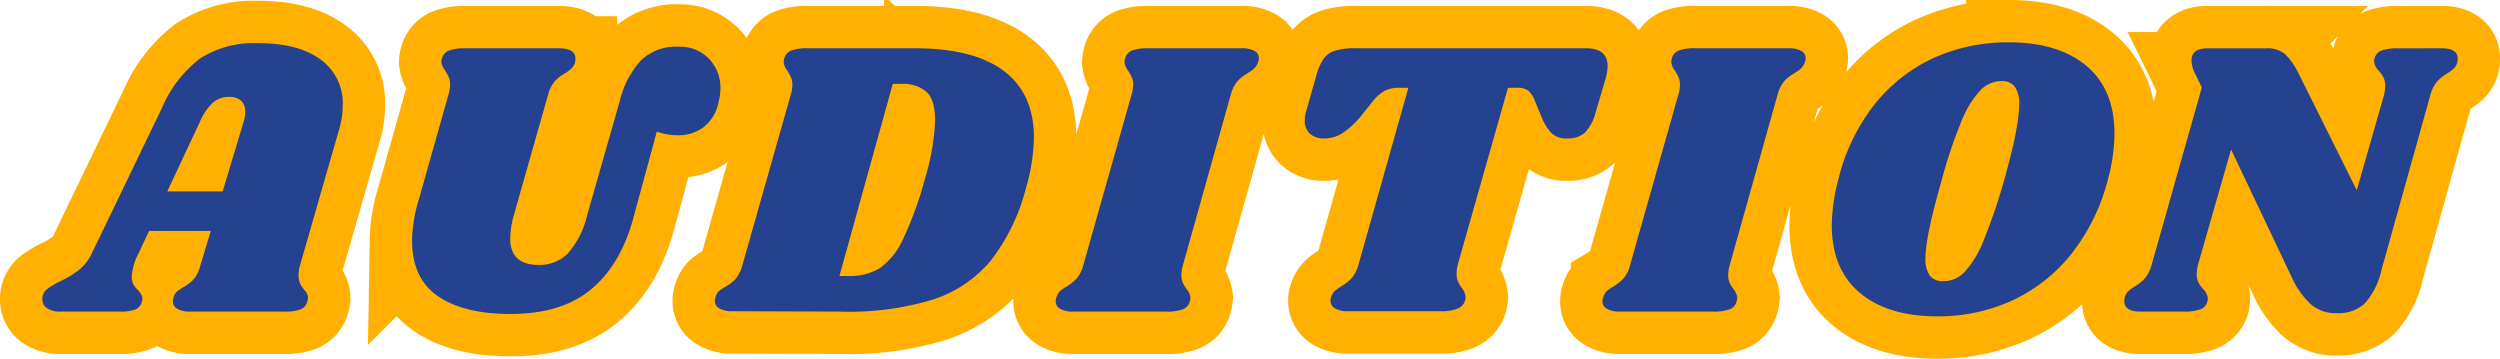 <svg xmlns="http://www.w3.org/2000/svg" width="354.104" height="50.808" viewBox="0 0 354.104 50.808">
  <g id="그룹_26463" data-name="그룹 26463" transform="translate(-543.404 -3390.864)">
    <path id="패스_113277" data-name="패스 113277" d="M-133.084-6.608a4.928,4.928,0,0,0-.224,1.456,2.8,2.8,0,0,0,.168,1.036,2.783,2.783,0,0,0,.364.672,2.639,2.639,0,0,1,.252.364,1.613,1.613,0,0,1,.56,1.12,3.368,3.368,0,0,1-.112.56,1.6,1.6,0,0,1-.98,1.092A6.547,6.547,0,0,1-135.38,0h-13.272a3.515,3.515,0,0,1-1.82-.392,1.2,1.2,0,0,1-.644-1.064,1.859,1.859,0,0,1,.168-.728,1.61,1.61,0,0,1,.476-.7,7.551,7.551,0,0,1,.868-.588,5.766,5.766,0,0,0,1.456-1.12,5.066,5.066,0,0,0,.952-2.016l1.456-4.816h-8.736l-1.512,3.192a8.506,8.506,0,0,0-.952,3.248,2.316,2.316,0,0,0,.224,1.092,3.767,3.767,0,0,0,.672.868,3.353,3.353,0,0,1,.532.756,1.293,1.293,0,0,1,.028.812,1.627,1.627,0,0,1-.924,1.148A5.861,5.861,0,0,1-158.62,0h-8.344a3.375,3.375,0,0,1-1.96-.476,1.474,1.474,0,0,1-.672-1.26,1.757,1.757,0,0,1,.644-1.428,9.7,9.7,0,0,1,1.932-1.148,15.084,15.084,0,0,0,2.688-1.652A6.7,6.7,0,0,0-162.6-8.232l9.968-20.664a17.276,17.276,0,0,1,5.4-6.972,14.125,14.125,0,0,1,8.2-2.156q5.712,0,8.848,2.324a7.6,7.6,0,0,1,3.136,6.468,12.333,12.333,0,0,1-.56,3.584ZM-144.06-17.024l2.968-9.856a4.4,4.4,0,0,0,.224-1.4,2.045,2.045,0,0,0-.588-1.6,2.375,2.375,0,0,0-1.652-.532,3.5,3.5,0,0,0-2.3.784,8.178,8.178,0,0,0-1.9,2.8l-4.592,9.8Zm56.224-12.712a13.137,13.137,0,0,1,3-5.824,7.169,7.169,0,0,1,5.348-1.96,5.673,5.673,0,0,1,4.312,1.708,5.9,5.9,0,0,1,1.624,4.228,8.227,8.227,0,0,1-.28,1.96,5.851,5.851,0,0,1-2.184,3.556,5.854,5.854,0,0,1-3.416,1.092,9.433,9.433,0,0,1-1.708-.14,10.639,10.639,0,0,1-1.428-.364l-3.3,12.152q-1.792,6.664-5.992,10.164t-11.424,3.5q-6.608,0-10.276-2.52t-3.668-7.84a20.379,20.379,0,0,1,.9-5.656l4.256-15.064a4.755,4.755,0,0,0,.224-1.4,2.6,2.6,0,0,0-.2-1.092,10.979,10.979,0,0,0-.532-.98,2.292,2.292,0,0,1-.5-1.176,1.843,1.843,0,0,1,.112-.56,1.59,1.59,0,0,1,1.008-1.036,6.582,6.582,0,0,1,2.3-.308h13.16q2.408,0,2.408,1.456a2.356,2.356,0,0,1-.056.56,2.037,2.037,0,0,1-.476.812,5.568,5.568,0,0,1-.924.7,5.766,5.766,0,0,0-1.456,1.12,5.008,5.008,0,0,0-.952,1.9l-4.872,17.136a13.037,13.037,0,0,0-.5,3.248q0,3.752,4.032,3.752A5.69,5.69,0,0,0-95.2-8.2a12.421,12.421,0,0,0,2.772-5.46ZM-46.06-37.3q8.4,0,12.656,3.22t4.256,9.436a27.005,27.005,0,0,1-1.12,7.112,28.225,28.225,0,0,1-4.984,10.3,17.838,17.838,0,0,1-8.26,5.544A40.754,40.754,0,0,1-56.644,0L-71.876-.056A3.515,3.515,0,0,1-73.7-.448a1.2,1.2,0,0,1-.644-1.064,1.859,1.859,0,0,1,.168-.728,1.422,1.422,0,0,1,.476-.728q.308-.224.924-.616A5.286,5.286,0,0,0-71.344-4.7a5.326,5.326,0,0,0,.924-1.96l6.832-24.08a4.755,4.755,0,0,0,.224-1.4,2.443,2.443,0,0,0-.2-1.036,10.981,10.981,0,0,0-.532-.98,2.292,2.292,0,0,1-.5-1.176,3.087,3.087,0,0,1,.112-.616,1.59,1.59,0,0,1,.98-1.036A6.546,6.546,0,0,1-61.18-37.3ZM-44.6-18.76a33.248,33.248,0,0,0,1.456-8.288q0-2.968-1.232-4.088a5.066,5.066,0,0,0-3.528-1.12H-49.14L-56.7-5.04h1.344a8.1,8.1,0,0,0,4.34-1.092,9.942,9.942,0,0,0,3.276-4.032A49.8,49.8,0,0,0-44.6-18.76ZM.252-37.3a3.739,3.739,0,0,1,1.82.364A1.136,1.136,0,0,1,2.716-35.9a2.192,2.192,0,0,1-.168.728,2.218,2.218,0,0,1-.476.7,2.657,2.657,0,0,1-.56.448,1.7,1.7,0,0,0-.364.252,5.766,5.766,0,0,0-1.456,1.12,5.008,5.008,0,0,0-.952,1.9L-8.036-6.608a4.755,4.755,0,0,0-.224,1.4,2.8,2.8,0,0,0,.2,1.12,4.555,4.555,0,0,0,.588.952,2.292,2.292,0,0,1,.5,1.176,3.367,3.367,0,0,1-.112.56A1.6,1.6,0,0,1-8.092-.308,6.8,6.8,0,0,1-10.444,0H-23.6a3.515,3.515,0,0,1-1.82-.392,1.2,1.2,0,0,1-.644-1.064,1.859,1.859,0,0,1,.168-.728,1.878,1.878,0,0,1,.728-.952q.5-.336.616-.392A7.469,7.469,0,0,0-23.1-4.676a4.753,4.753,0,0,0,.952-1.932l6.832-24.136a4.755,4.755,0,0,0,.224-1.4,2.443,2.443,0,0,0-.2-1.036,10.98,10.98,0,0,0-.532-.98,2.292,2.292,0,0,1-.5-1.176,3.088,3.088,0,0,1,.112-.616,1.59,1.59,0,0,1,.98-1.036,6.546,6.546,0,0,1,2.324-.308Zm48.776,0q3.08,0,3.08,2.52a7.4,7.4,0,0,1-.336,1.96L50.428-28.28a6.559,6.559,0,0,1-1.512,2.912,3.628,3.628,0,0,1-2.576.84,2.984,2.984,0,0,1-2.156-.728,7.056,7.056,0,0,1-1.428-2.3l-.952-2.3a3.618,3.618,0,0,0-.952-1.456,2.549,2.549,0,0,0-1.568-.392H38L30.884-6.664a5.811,5.811,0,0,0-.168,1.288,2.8,2.8,0,0,0,.2,1.12A4.555,4.555,0,0,0,31.5-3.3,2.585,2.585,0,0,1,32-2.016a3.367,3.367,0,0,1-.112.56A1.862,1.862,0,0,1,30.8-.392a6.307,6.307,0,0,1-2.324.336H15.316A3.515,3.515,0,0,1,13.5-.448a1.24,1.24,0,0,1-.644-1.12,1.491,1.491,0,0,1,.168-.672A2.012,2.012,0,0,1,13.552-3a10.136,10.136,0,0,1,.924-.644,6.148,6.148,0,0,0,1.4-1.12,5.008,5.008,0,0,0,.952-1.9L23.884-31.7H22.6a4.509,4.509,0,0,0-2.016.392,5.664,5.664,0,0,0-1.68,1.456l-1.848,2.3a11.278,11.278,0,0,1-2.492,2.268,4.807,4.807,0,0,1-2.6.756A2.859,2.859,0,0,1,9.94-25.2a2.391,2.391,0,0,1-.728-1.848A5.113,5.113,0,0,1,9.38-28.28l1.456-5.1a8.311,8.311,0,0,1,1.008-2.38,3.134,3.134,0,0,1,1.6-1.176,9.261,9.261,0,0,1,2.94-.364Zm28.672,0a3.739,3.739,0,0,1,1.82.364,1.136,1.136,0,0,1,.644,1.036,2.193,2.193,0,0,1-.168.728,2.218,2.218,0,0,1-.476.7,2.657,2.657,0,0,1-.56.448,1.7,1.7,0,0,0-.364.252,5.766,5.766,0,0,0-1.456,1.12,5.008,5.008,0,0,0-.952,1.9L69.412-6.608a4.755,4.755,0,0,0-.224,1.4,2.8,2.8,0,0,0,.2,1.12,4.555,4.555,0,0,0,.588.952,2.292,2.292,0,0,1,.5,1.176,3.367,3.367,0,0,1-.112.56A1.6,1.6,0,0,1,69.356-.308,6.8,6.8,0,0,1,67,0H53.844a3.515,3.515,0,0,1-1.82-.392,1.2,1.2,0,0,1-.644-1.064,1.859,1.859,0,0,1,.168-.728,1.878,1.878,0,0,1,.728-.952q.5-.336.616-.392a7.469,7.469,0,0,0,1.456-1.148A4.753,4.753,0,0,0,55.3-6.608l6.832-24.136a4.755,4.755,0,0,0,.224-1.4,2.443,2.443,0,0,0-.2-1.036,10.981,10.981,0,0,0-.532-.98,2.292,2.292,0,0,1-.5-1.176,3.088,3.088,0,0,1,.112-.616,1.59,1.59,0,0,1,.98-1.036A6.546,6.546,0,0,1,64.54-37.3Zm31.192-.84q7.056,0,11.032,3.332t3.976,9.6a25.241,25.241,0,0,1-.9,6.384A28.374,28.374,0,0,1,117.8-8.176a23.123,23.123,0,0,1-8.4,6.608A25.029,25.029,0,0,1,98.812.672q-7,0-10.976-3.332t-3.976-9.6a26.647,26.647,0,0,1,.952-6.552,27.738,27.738,0,0,1,5.124-10.556,22.787,22.787,0,0,1,8.344-6.552A25.243,25.243,0,0,1,108.892-38.136Zm-1.008,5.488A4.178,4.178,0,0,0,104.86-31.3a14.365,14.365,0,0,0-2.66,4.4,69.452,69.452,0,0,0-2.828,8.484q-2.24,7.84-2.24,10.808a4.1,4.1,0,0,0,.616,2.52,2.34,2.34,0,0,0,1.96.784,4.139,4.139,0,0,0,3.024-1.372,14.486,14.486,0,0,0,2.632-4.4,79.979,79.979,0,0,0,2.856-8.344q2.184-7.728,2.184-10.864a4.212,4.212,0,0,0-.616-2.576A2.272,2.272,0,0,0,107.884-32.648ZM170.212-37.3q2.3,0,2.3,1.456a1.965,1.965,0,0,1-.056.56,1.879,1.879,0,0,1-.5.868,7.026,7.026,0,0,1-.952.7,6.148,6.148,0,0,0-1.4,1.12,5.008,5.008,0,0,0-.952,1.9L161.7-5.824a10.349,10.349,0,0,1-2.38,4.7A5.532,5.532,0,0,1,155.372.224a5.406,5.406,0,0,1-3.724-1.316,12.471,12.471,0,0,1-2.772-4.06L140.42-22.96l-4.7,16.352a5.811,5.811,0,0,0-.168,1.288,2.558,2.558,0,0,0,.252,1.2,5.066,5.066,0,0,0,.7.98,2.1,2.1,0,0,1,.616,1.232,1.7,1.7,0,0,1-.056.5,1.6,1.6,0,0,1-1.008,1.092A6.8,6.8,0,0,1,133.7,0h-6.1q-2.3,0-2.3-1.456a1.965,1.965,0,0,1,.056-.56,1.879,1.879,0,0,1,.5-.868,7.026,7.026,0,0,1,.952-.7,6.148,6.148,0,0,0,1.4-1.12,5.008,5.008,0,0,0,.952-1.9l7.112-25.144-.9-1.848a4.512,4.512,0,0,1-.56-1.96q0-1.736,2.24-1.736h8.288a4,4,0,0,1,2.716.812,10.046,10.046,0,0,1,1.988,2.884l8.176,16.408,3.864-13.5a6.4,6.4,0,0,0,.168-1.288,2.558,2.558,0,0,0-.252-1.2,5.066,5.066,0,0,0-.7-.98,2.1,2.1,0,0,1-.616-1.232,1.7,1.7,0,0,1,.056-.5,1.6,1.6,0,0,1,1.008-1.092,6.8,6.8,0,0,1,2.352-.308Z" transform="translate(719 3435)" fill="#ffb000" stroke="#ffb000" stroke-width="12"/>
    <path id="패스_113276" data-name="패스 113276" d="M-133.084-6.608a4.928,4.928,0,0,0-.224,1.456,2.8,2.8,0,0,0,.168,1.036,2.783,2.783,0,0,0,.364.672,2.639,2.639,0,0,1,.252.364,1.613,1.613,0,0,1,.56,1.12,3.368,3.368,0,0,1-.112.56,1.6,1.6,0,0,1-.98,1.092A6.547,6.547,0,0,1-135.38,0h-13.272a3.515,3.515,0,0,1-1.82-.392,1.2,1.2,0,0,1-.644-1.064,1.859,1.859,0,0,1,.168-.728,1.61,1.61,0,0,1,.476-.7,7.551,7.551,0,0,1,.868-.588,5.766,5.766,0,0,0,1.456-1.12,5.066,5.066,0,0,0,.952-2.016l1.456-4.816h-8.736l-1.512,3.192a8.506,8.506,0,0,0-.952,3.248,2.316,2.316,0,0,0,.224,1.092,3.767,3.767,0,0,0,.672.868,3.353,3.353,0,0,1,.532.756,1.293,1.293,0,0,1,.028.812,1.627,1.627,0,0,1-.924,1.148A5.861,5.861,0,0,1-158.62,0h-8.344a3.375,3.375,0,0,1-1.96-.476,1.474,1.474,0,0,1-.672-1.26,1.757,1.757,0,0,1,.644-1.428,9.7,9.7,0,0,1,1.932-1.148,15.084,15.084,0,0,0,2.688-1.652A6.7,6.7,0,0,0-162.6-8.232l9.968-20.664a17.276,17.276,0,0,1,5.4-6.972,14.125,14.125,0,0,1,8.2-2.156q5.712,0,8.848,2.324a7.6,7.6,0,0,1,3.136,6.468,12.333,12.333,0,0,1-.56,3.584ZM-144.06-17.024l2.968-9.856a4.4,4.4,0,0,0,.224-1.4,2.045,2.045,0,0,0-.588-1.6,2.375,2.375,0,0,0-1.652-.532,3.5,3.5,0,0,0-2.3.784,8.178,8.178,0,0,0-1.9,2.8l-4.592,9.8Zm56.224-12.712a13.137,13.137,0,0,1,3-5.824,7.169,7.169,0,0,1,5.348-1.96,5.673,5.673,0,0,1,4.312,1.708,5.9,5.9,0,0,1,1.624,4.228,8.227,8.227,0,0,1-.28,1.96,5.851,5.851,0,0,1-2.184,3.556,5.854,5.854,0,0,1-3.416,1.092,9.433,9.433,0,0,1-1.708-.14,10.639,10.639,0,0,1-1.428-.364l-3.3,12.152q-1.792,6.664-5.992,10.164t-11.424,3.5q-6.608,0-10.276-2.52t-3.668-7.84a20.379,20.379,0,0,1,.9-5.656l4.256-15.064a4.755,4.755,0,0,0,.224-1.4,2.6,2.6,0,0,0-.2-1.092,10.979,10.979,0,0,0-.532-.98,2.292,2.292,0,0,1-.5-1.176,1.843,1.843,0,0,1,.112-.56,1.59,1.59,0,0,1,1.008-1.036,6.582,6.582,0,0,1,2.3-.308h13.16q2.408,0,2.408,1.456a2.356,2.356,0,0,1-.056.56,2.037,2.037,0,0,1-.476.812,5.568,5.568,0,0,1-.924.7,5.766,5.766,0,0,0-1.456,1.12,5.008,5.008,0,0,0-.952,1.9l-4.872,17.136a13.037,13.037,0,0,0-.5,3.248q0,3.752,4.032,3.752A5.69,5.69,0,0,0-95.2-8.2a12.421,12.421,0,0,0,2.772-5.46ZM-46.06-37.3q8.4,0,12.656,3.22t4.256,9.436a27.005,27.005,0,0,1-1.12,7.112,28.225,28.225,0,0,1-4.984,10.3,17.838,17.838,0,0,1-8.26,5.544A40.754,40.754,0,0,1-56.644,0L-71.876-.056A3.515,3.515,0,0,1-73.7-.448a1.2,1.2,0,0,1-.644-1.064,1.859,1.859,0,0,1,.168-.728,1.422,1.422,0,0,1,.476-.728q.308-.224.924-.616A5.286,5.286,0,0,0-71.344-4.7a5.326,5.326,0,0,0,.924-1.96l6.832-24.08a4.755,4.755,0,0,0,.224-1.4,2.443,2.443,0,0,0-.2-1.036,10.981,10.981,0,0,0-.532-.98,2.292,2.292,0,0,1-.5-1.176,3.087,3.087,0,0,1,.112-.616,1.59,1.59,0,0,1,.98-1.036A6.546,6.546,0,0,1-61.18-37.3ZM-44.6-18.76a33.248,33.248,0,0,0,1.456-8.288q0-2.968-1.232-4.088a5.066,5.066,0,0,0-3.528-1.12H-49.14L-56.7-5.04h1.344a8.1,8.1,0,0,0,4.34-1.092,9.942,9.942,0,0,0,3.276-4.032A49.8,49.8,0,0,0-44.6-18.76ZM.252-37.3a3.739,3.739,0,0,1,1.82.364A1.136,1.136,0,0,1,2.716-35.9a2.192,2.192,0,0,1-.168.728,2.218,2.218,0,0,1-.476.7,2.657,2.657,0,0,1-.56.448,1.7,1.7,0,0,0-.364.252,5.766,5.766,0,0,0-1.456,1.12,5.008,5.008,0,0,0-.952,1.9L-8.036-6.608a4.755,4.755,0,0,0-.224,1.4,2.8,2.8,0,0,0,.2,1.12,4.555,4.555,0,0,0,.588.952,2.292,2.292,0,0,1,.5,1.176,3.367,3.367,0,0,1-.112.56A1.6,1.6,0,0,1-8.092-.308,6.8,6.8,0,0,1-10.444,0H-23.6a3.515,3.515,0,0,1-1.82-.392,1.2,1.2,0,0,1-.644-1.064,1.859,1.859,0,0,1,.168-.728,1.878,1.878,0,0,1,.728-.952q.5-.336.616-.392A7.469,7.469,0,0,0-23.1-4.676a4.753,4.753,0,0,0,.952-1.932l6.832-24.136a4.755,4.755,0,0,0,.224-1.4,2.443,2.443,0,0,0-.2-1.036,10.98,10.98,0,0,0-.532-.98,2.292,2.292,0,0,1-.5-1.176,3.088,3.088,0,0,1,.112-.616,1.59,1.59,0,0,1,.98-1.036,6.546,6.546,0,0,1,2.324-.308Zm48.776,0q3.08,0,3.08,2.52a7.4,7.4,0,0,1-.336,1.96L50.428-28.28a6.559,6.559,0,0,1-1.512,2.912,3.628,3.628,0,0,1-2.576.84,2.984,2.984,0,0,1-2.156-.728,7.056,7.056,0,0,1-1.428-2.3l-.952-2.3a3.618,3.618,0,0,0-.952-1.456,2.549,2.549,0,0,0-1.568-.392H38L30.884-6.664a5.811,5.811,0,0,0-.168,1.288,2.8,2.8,0,0,0,.2,1.12A4.555,4.555,0,0,0,31.5-3.3,2.585,2.585,0,0,1,32-2.016a3.367,3.367,0,0,1-.112.56A1.862,1.862,0,0,1,30.8-.392a6.307,6.307,0,0,1-2.324.336H15.316A3.515,3.515,0,0,1,13.5-.448a1.24,1.24,0,0,1-.644-1.12,1.491,1.491,0,0,1,.168-.672A2.012,2.012,0,0,1,13.552-3a10.136,10.136,0,0,1,.924-.644,6.148,6.148,0,0,0,1.4-1.12,5.008,5.008,0,0,0,.952-1.9L23.884-31.7H22.6a4.509,4.509,0,0,0-2.016.392,5.664,5.664,0,0,0-1.68,1.456l-1.848,2.3a11.278,11.278,0,0,1-2.492,2.268,4.807,4.807,0,0,1-2.6.756A2.859,2.859,0,0,1,9.94-25.2a2.391,2.391,0,0,1-.728-1.848A5.113,5.113,0,0,1,9.38-28.28l1.456-5.1a8.311,8.311,0,0,1,1.008-2.38,3.134,3.134,0,0,1,1.6-1.176,9.261,9.261,0,0,1,2.94-.364Zm28.672,0a3.739,3.739,0,0,1,1.82.364,1.136,1.136,0,0,1,.644,1.036,2.193,2.193,0,0,1-.168.728,2.218,2.218,0,0,1-.476.7,2.657,2.657,0,0,1-.56.448,1.7,1.7,0,0,0-.364.252,5.766,5.766,0,0,0-1.456,1.12,5.008,5.008,0,0,0-.952,1.9L69.412-6.608a4.755,4.755,0,0,0-.224,1.4,2.8,2.8,0,0,0,.2,1.12,4.555,4.555,0,0,0,.588.952,2.292,2.292,0,0,1,.5,1.176,3.367,3.367,0,0,1-.112.56A1.6,1.6,0,0,1,69.356-.308,6.8,6.8,0,0,1,67,0H53.844a3.515,3.515,0,0,1-1.82-.392,1.2,1.2,0,0,1-.644-1.064,1.859,1.859,0,0,1,.168-.728,1.878,1.878,0,0,1,.728-.952q.5-.336.616-.392a7.469,7.469,0,0,0,1.456-1.148A4.753,4.753,0,0,0,55.3-6.608l6.832-24.136a4.755,4.755,0,0,0,.224-1.4,2.443,2.443,0,0,0-.2-1.036,10.981,10.981,0,0,0-.532-.98,2.292,2.292,0,0,1-.5-1.176,3.088,3.088,0,0,1,.112-.616,1.59,1.59,0,0,1,.98-1.036A6.546,6.546,0,0,1,64.54-37.3Zm31.192-.84q7.056,0,11.032,3.332t3.976,9.6a25.241,25.241,0,0,1-.9,6.384A28.374,28.374,0,0,1,117.8-8.176a23.123,23.123,0,0,1-8.4,6.608A25.029,25.029,0,0,1,98.812.672q-7,0-10.976-3.332t-3.976-9.6a26.647,26.647,0,0,1,.952-6.552,27.738,27.738,0,0,1,5.124-10.556,22.787,22.787,0,0,1,8.344-6.552A25.243,25.243,0,0,1,108.892-38.136Zm-1.008,5.488A4.178,4.178,0,0,0,104.86-31.3a14.365,14.365,0,0,0-2.66,4.4,69.452,69.452,0,0,0-2.828,8.484q-2.24,7.84-2.24,10.808a4.1,4.1,0,0,0,.616,2.52,2.34,2.34,0,0,0,1.96.784,4.139,4.139,0,0,0,3.024-1.372,14.486,14.486,0,0,0,2.632-4.4,79.979,79.979,0,0,0,2.856-8.344q2.184-7.728,2.184-10.864a4.212,4.212,0,0,0-.616-2.576A2.272,2.272,0,0,0,107.884-32.648ZM170.212-37.3q2.3,0,2.3,1.456a1.965,1.965,0,0,1-.056.56,1.879,1.879,0,0,1-.5.868,7.026,7.026,0,0,1-.952.7,6.148,6.148,0,0,0-1.4,1.12,5.008,5.008,0,0,0-.952,1.9L161.7-5.824a10.349,10.349,0,0,1-2.38,4.7A5.532,5.532,0,0,1,155.372.224a5.406,5.406,0,0,1-3.724-1.316,12.471,12.471,0,0,1-2.772-4.06L140.42-22.96l-4.7,16.352a5.811,5.811,0,0,0-.168,1.288,2.558,2.558,0,0,0,.252,1.2,5.066,5.066,0,0,0,.7.98,2.1,2.1,0,0,1,.616,1.232,1.7,1.7,0,0,1-.056.5,1.6,1.6,0,0,1-1.008,1.092A6.8,6.8,0,0,1,133.7,0h-6.1q-2.3,0-2.3-1.456a1.965,1.965,0,0,1,.056-.56,1.879,1.879,0,0,1,.5-.868,7.026,7.026,0,0,1,.952-.7,6.148,6.148,0,0,0,1.4-1.12,5.008,5.008,0,0,0,.952-1.9l7.112-25.144-.9-1.848a4.512,4.512,0,0,1-.56-1.96q0-1.736,2.24-1.736h8.288a4,4,0,0,1,2.716.812,10.046,10.046,0,0,1,1.988,2.884l8.176,16.408,3.864-13.5a6.4,6.4,0,0,0,.168-1.288,2.558,2.558,0,0,0-.252-1.2,5.066,5.066,0,0,0-.7-.98,2.1,2.1,0,0,1-.616-1.232,1.7,1.7,0,0,1,.056-.5,1.6,1.6,0,0,1,1.008-1.092,6.8,6.8,0,0,1,2.352-.308Z" transform="translate(719 3435)" fill="#254291"/>
  </g>
</svg>
